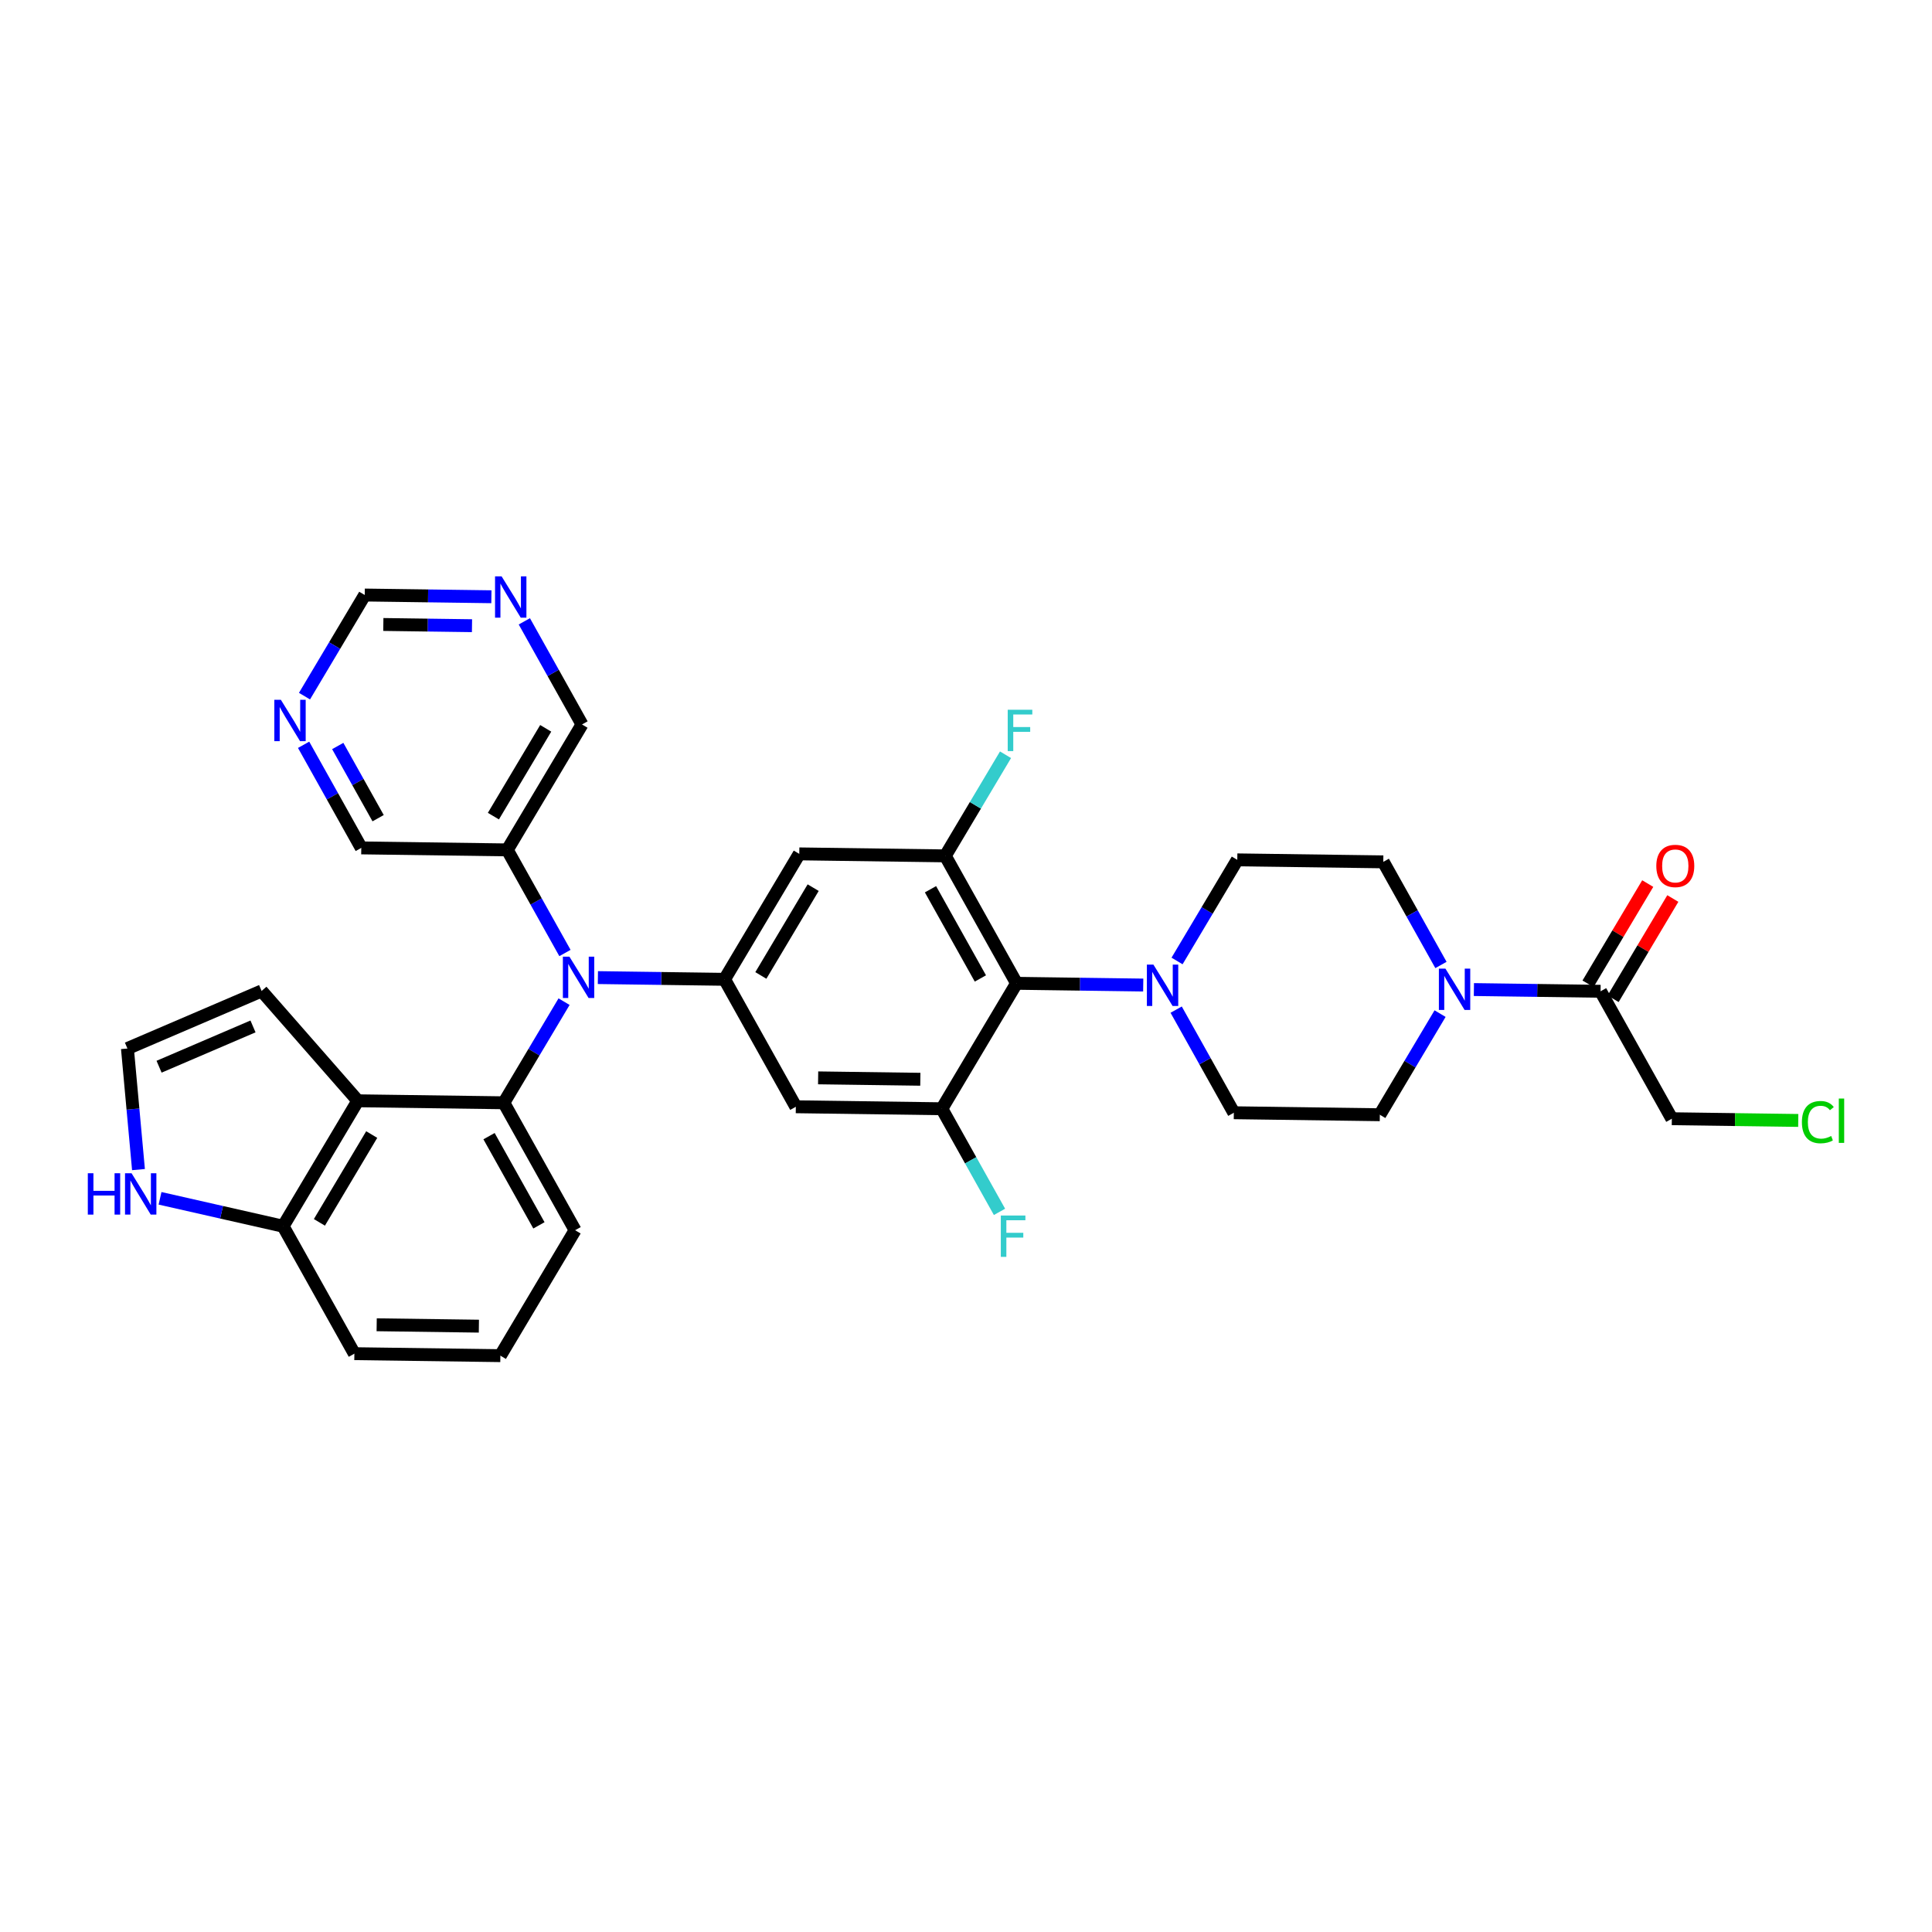 <?xml version='1.0' encoding='iso-8859-1'?>
<svg version='1.1' baseProfile='full'
              xmlns='http://www.w3.org/2000/svg'
                      xmlns:rdkit='http://www.rdkit.org/xml'
                      xmlns:xlink='http://www.w3.org/1999/xlink'
                  xml:space='preserve'
width='300px' height='300px' viewBox='0 0 300 300'>
<!-- END OF HEADER -->
<rect style='opacity:1.0;fill:#FFFFFF;stroke:none' width='300' height='300' x='0' y='0'> </rect>
<rect style='opacity:1.0;fill:#FFFFFF;stroke:none' width='300' height='300' x='0' y='0'> </rect>
<path class='bond-0 atom-0 atom-1' d='M 255.859,137.2 L 251.223,144.983' style='fill:none;fill-rule:evenodd;stroke:#FF0000;stroke-width:2.0px;stroke-linecap:butt;stroke-linejoin:miter;stroke-opacity:1' />
<path class='bond-0 atom-0 atom-1' d='M 251.223,144.983 L 246.587,152.766' style='fill:none;fill-rule:evenodd;stroke:#000000;stroke-width:2.0px;stroke-linecap:butt;stroke-linejoin:miter;stroke-opacity:1' />
<path class='bond-0 atom-0 atom-1' d='M 259.755,139.521 L 255.119,147.304' style='fill:none;fill-rule:evenodd;stroke:#FF0000;stroke-width:2.0px;stroke-linecap:butt;stroke-linejoin:miter;stroke-opacity:1' />
<path class='bond-0 atom-0 atom-1' d='M 255.119,147.304 L 250.483,155.086' style='fill:none;fill-rule:evenodd;stroke:#000000;stroke-width:2.0px;stroke-linecap:butt;stroke-linejoin:miter;stroke-opacity:1' />
<path class='bond-1 atom-1 atom-2' d='M 248.535,153.926 L 259.602,173.714' style='fill:none;fill-rule:evenodd;stroke:#000000;stroke-width:2.0px;stroke-linecap:butt;stroke-linejoin:miter;stroke-opacity:1' />
<path class='bond-3 atom-1 atom-4' d='M 248.535,153.926 L 238.7,153.792' style='fill:none;fill-rule:evenodd;stroke:#000000;stroke-width:2.0px;stroke-linecap:butt;stroke-linejoin:miter;stroke-opacity:1' />
<path class='bond-3 atom-1 atom-4' d='M 238.7,153.792 L 228.866,153.658' style='fill:none;fill-rule:evenodd;stroke:#0000FF;stroke-width:2.0px;stroke-linecap:butt;stroke-linejoin:miter;stroke-opacity:1' />
<path class='bond-2 atom-2 atom-3' d='M 259.602,173.714 L 269.417,173.848' style='fill:none;fill-rule:evenodd;stroke:#000000;stroke-width:2.0px;stroke-linecap:butt;stroke-linejoin:miter;stroke-opacity:1' />
<path class='bond-2 atom-2 atom-3' d='M 269.417,173.848 L 279.231,173.982' style='fill:none;fill-rule:evenodd;stroke:#00CC00;stroke-width:2.0px;stroke-linecap:butt;stroke-linejoin:miter;stroke-opacity:1' />
<path class='bond-4 atom-4 atom-5' d='M 223.614,157.394 L 218.937,165.245' style='fill:none;fill-rule:evenodd;stroke:#0000FF;stroke-width:2.0px;stroke-linecap:butt;stroke-linejoin:miter;stroke-opacity:1' />
<path class='bond-4 atom-4 atom-5' d='M 218.937,165.245 L 214.26,173.096' style='fill:none;fill-rule:evenodd;stroke:#000000;stroke-width:2.0px;stroke-linecap:butt;stroke-linejoin:miter;stroke-opacity:1' />
<path class='bond-33 atom-33 atom-4' d='M 214.796,133.828 L 219.274,141.834' style='fill:none;fill-rule:evenodd;stroke:#000000;stroke-width:2.0px;stroke-linecap:butt;stroke-linejoin:miter;stroke-opacity:1' />
<path class='bond-33 atom-33 atom-4' d='M 219.274,141.834 L 223.751,149.839' style='fill:none;fill-rule:evenodd;stroke:#0000FF;stroke-width:2.0px;stroke-linecap:butt;stroke-linejoin:miter;stroke-opacity:1' />
<path class='bond-5 atom-5 atom-6' d='M 214.26,173.096 L 191.589,172.786' style='fill:none;fill-rule:evenodd;stroke:#000000;stroke-width:2.0px;stroke-linecap:butt;stroke-linejoin:miter;stroke-opacity:1' />
<path class='bond-6 atom-6 atom-7' d='M 191.589,172.786 L 187.112,164.781' style='fill:none;fill-rule:evenodd;stroke:#000000;stroke-width:2.0px;stroke-linecap:butt;stroke-linejoin:miter;stroke-opacity:1' />
<path class='bond-6 atom-6 atom-7' d='M 187.112,164.781 L 182.634,156.775' style='fill:none;fill-rule:evenodd;stroke:#0000FF;stroke-width:2.0px;stroke-linecap:butt;stroke-linejoin:miter;stroke-opacity:1' />
<path class='bond-7 atom-7 atom-8' d='M 177.52,152.957 L 167.685,152.823' style='fill:none;fill-rule:evenodd;stroke:#0000FF;stroke-width:2.0px;stroke-linecap:butt;stroke-linejoin:miter;stroke-opacity:1' />
<path class='bond-7 atom-7 atom-8' d='M 167.685,152.823 L 157.851,152.688' style='fill:none;fill-rule:evenodd;stroke:#000000;stroke-width:2.0px;stroke-linecap:butt;stroke-linejoin:miter;stroke-opacity:1' />
<path class='bond-31 atom-7 atom-32' d='M 182.772,149.22 L 187.449,141.37' style='fill:none;fill-rule:evenodd;stroke:#0000FF;stroke-width:2.0px;stroke-linecap:butt;stroke-linejoin:miter;stroke-opacity:1' />
<path class='bond-31 atom-7 atom-32' d='M 187.449,141.37 L 192.125,133.519' style='fill:none;fill-rule:evenodd;stroke:#000000;stroke-width:2.0px;stroke-linecap:butt;stroke-linejoin:miter;stroke-opacity:1' />
<path class='bond-8 atom-8 atom-9' d='M 157.851,152.688 L 146.783,132.9' style='fill:none;fill-rule:evenodd;stroke:#000000;stroke-width:2.0px;stroke-linecap:butt;stroke-linejoin:miter;stroke-opacity:1' />
<path class='bond-8 atom-8 atom-9' d='M 152.233,151.934 L 144.486,138.082' style='fill:none;fill-rule:evenodd;stroke:#000000;stroke-width:2.0px;stroke-linecap:butt;stroke-linejoin:miter;stroke-opacity:1' />
<path class='bond-34 atom-30 atom-8' d='M 146.247,172.167 L 157.851,152.688' style='fill:none;fill-rule:evenodd;stroke:#000000;stroke-width:2.0px;stroke-linecap:butt;stroke-linejoin:miter;stroke-opacity:1' />
<path class='bond-9 atom-9 atom-10' d='M 146.783,132.9 L 151.46,125.049' style='fill:none;fill-rule:evenodd;stroke:#000000;stroke-width:2.0px;stroke-linecap:butt;stroke-linejoin:miter;stroke-opacity:1' />
<path class='bond-9 atom-9 atom-10' d='M 151.46,125.049 L 156.137,117.198' style='fill:none;fill-rule:evenodd;stroke:#33CCCC;stroke-width:2.0px;stroke-linecap:butt;stroke-linejoin:miter;stroke-opacity:1' />
<path class='bond-10 atom-9 atom-11' d='M 146.783,132.9 L 124.112,132.59' style='fill:none;fill-rule:evenodd;stroke:#000000;stroke-width:2.0px;stroke-linecap:butt;stroke-linejoin:miter;stroke-opacity:1' />
<path class='bond-11 atom-11 atom-12' d='M 124.112,132.59 L 112.509,152.069' style='fill:none;fill-rule:evenodd;stroke:#000000;stroke-width:2.0px;stroke-linecap:butt;stroke-linejoin:miter;stroke-opacity:1' />
<path class='bond-11 atom-11 atom-12' d='M 126.268,137.833 L 118.145,151.468' style='fill:none;fill-rule:evenodd;stroke:#000000;stroke-width:2.0px;stroke-linecap:butt;stroke-linejoin:miter;stroke-opacity:1' />
<path class='bond-12 atom-12 atom-13' d='M 112.509,152.069 L 102.674,151.935' style='fill:none;fill-rule:evenodd;stroke:#000000;stroke-width:2.0px;stroke-linecap:butt;stroke-linejoin:miter;stroke-opacity:1' />
<path class='bond-12 atom-12 atom-13' d='M 102.674,151.935 L 92.84,151.801' style='fill:none;fill-rule:evenodd;stroke:#0000FF;stroke-width:2.0px;stroke-linecap:butt;stroke-linejoin:miter;stroke-opacity:1' />
<path class='bond-28 atom-12 atom-29' d='M 112.509,152.069 L 123.576,171.858' style='fill:none;fill-rule:evenodd;stroke:#000000;stroke-width:2.0px;stroke-linecap:butt;stroke-linejoin:miter;stroke-opacity:1' />
<path class='bond-13 atom-13 atom-14' d='M 87.725,147.983 L 83.248,139.977' style='fill:none;fill-rule:evenodd;stroke:#0000FF;stroke-width:2.0px;stroke-linecap:butt;stroke-linejoin:miter;stroke-opacity:1' />
<path class='bond-13 atom-13 atom-14' d='M 83.248,139.977 L 78.77,131.972' style='fill:none;fill-rule:evenodd;stroke:#000000;stroke-width:2.0px;stroke-linecap:butt;stroke-linejoin:miter;stroke-opacity:1' />
<path class='bond-19 atom-13 atom-20' d='M 87.588,155.537 L 82.911,163.388' style='fill:none;fill-rule:evenodd;stroke:#0000FF;stroke-width:2.0px;stroke-linecap:butt;stroke-linejoin:miter;stroke-opacity:1' />
<path class='bond-19 atom-13 atom-20' d='M 82.911,163.388 L 78.234,171.239' style='fill:none;fill-rule:evenodd;stroke:#000000;stroke-width:2.0px;stroke-linecap:butt;stroke-linejoin:miter;stroke-opacity:1' />
<path class='bond-14 atom-14 atom-15' d='M 78.77,131.972 L 90.374,112.493' style='fill:none;fill-rule:evenodd;stroke:#000000;stroke-width:2.0px;stroke-linecap:butt;stroke-linejoin:miter;stroke-opacity:1' />
<path class='bond-14 atom-14 atom-15' d='M 76.615,126.729 L 84.737,113.094' style='fill:none;fill-rule:evenodd;stroke:#000000;stroke-width:2.0px;stroke-linecap:butt;stroke-linejoin:miter;stroke-opacity:1' />
<path class='bond-35 atom-19 atom-14' d='M 56.099,131.662 L 78.77,131.972' style='fill:none;fill-rule:evenodd;stroke:#000000;stroke-width:2.0px;stroke-linecap:butt;stroke-linejoin:miter;stroke-opacity:1' />
<path class='bond-15 atom-15 atom-16' d='M 90.374,112.493 L 85.896,104.487' style='fill:none;fill-rule:evenodd;stroke:#000000;stroke-width:2.0px;stroke-linecap:butt;stroke-linejoin:miter;stroke-opacity:1' />
<path class='bond-15 atom-15 atom-16' d='M 85.896,104.487 L 81.419,96.482' style='fill:none;fill-rule:evenodd;stroke:#0000FF;stroke-width:2.0px;stroke-linecap:butt;stroke-linejoin:miter;stroke-opacity:1' />
<path class='bond-16 atom-16 atom-17' d='M 76.304,92.663 L 66.47,92.529' style='fill:none;fill-rule:evenodd;stroke:#0000FF;stroke-width:2.0px;stroke-linecap:butt;stroke-linejoin:miter;stroke-opacity:1' />
<path class='bond-16 atom-16 atom-17' d='M 66.47,92.529 L 56.635,92.395' style='fill:none;fill-rule:evenodd;stroke:#000000;stroke-width:2.0px;stroke-linecap:butt;stroke-linejoin:miter;stroke-opacity:1' />
<path class='bond-16 atom-16 atom-17' d='M 73.292,97.157 L 66.408,97.063' style='fill:none;fill-rule:evenodd;stroke:#0000FF;stroke-width:2.0px;stroke-linecap:butt;stroke-linejoin:miter;stroke-opacity:1' />
<path class='bond-16 atom-16 atom-17' d='M 66.408,97.063 L 59.524,96.969' style='fill:none;fill-rule:evenodd;stroke:#000000;stroke-width:2.0px;stroke-linecap:butt;stroke-linejoin:miter;stroke-opacity:1' />
<path class='bond-17 atom-17 atom-18' d='M 56.635,92.395 L 51.959,100.246' style='fill:none;fill-rule:evenodd;stroke:#000000;stroke-width:2.0px;stroke-linecap:butt;stroke-linejoin:miter;stroke-opacity:1' />
<path class='bond-17 atom-17 atom-18' d='M 51.959,100.246 L 47.282,108.096' style='fill:none;fill-rule:evenodd;stroke:#0000FF;stroke-width:2.0px;stroke-linecap:butt;stroke-linejoin:miter;stroke-opacity:1' />
<path class='bond-18 atom-18 atom-19' d='M 47.144,115.651 L 51.622,123.657' style='fill:none;fill-rule:evenodd;stroke:#0000FF;stroke-width:2.0px;stroke-linecap:butt;stroke-linejoin:miter;stroke-opacity:1' />
<path class='bond-18 atom-18 atom-19' d='M 51.622,123.657 L 56.099,131.662' style='fill:none;fill-rule:evenodd;stroke:#000000;stroke-width:2.0px;stroke-linecap:butt;stroke-linejoin:miter;stroke-opacity:1' />
<path class='bond-18 atom-18 atom-19' d='M 52.445,115.839 L 55.58,121.443' style='fill:none;fill-rule:evenodd;stroke:#0000FF;stroke-width:2.0px;stroke-linecap:butt;stroke-linejoin:miter;stroke-opacity:1' />
<path class='bond-18 atom-18 atom-19' d='M 55.58,121.443 L 58.714,127.047' style='fill:none;fill-rule:evenodd;stroke:#000000;stroke-width:2.0px;stroke-linecap:butt;stroke-linejoin:miter;stroke-opacity:1' />
<path class='bond-20 atom-20 atom-21' d='M 78.234,171.239 L 89.302,191.027' style='fill:none;fill-rule:evenodd;stroke:#000000;stroke-width:2.0px;stroke-linecap:butt;stroke-linejoin:miter;stroke-opacity:1' />
<path class='bond-20 atom-20 atom-21' d='M 75.937,176.421 L 83.684,190.273' style='fill:none;fill-rule:evenodd;stroke:#000000;stroke-width:2.0px;stroke-linecap:butt;stroke-linejoin:miter;stroke-opacity:1' />
<path class='bond-36 atom-28 atom-20' d='M 55.563,170.929 L 78.234,171.239' style='fill:none;fill-rule:evenodd;stroke:#000000;stroke-width:2.0px;stroke-linecap:butt;stroke-linejoin:miter;stroke-opacity:1' />
<path class='bond-21 atom-21 atom-22' d='M 89.302,191.027 L 77.698,210.506' style='fill:none;fill-rule:evenodd;stroke:#000000;stroke-width:2.0px;stroke-linecap:butt;stroke-linejoin:miter;stroke-opacity:1' />
<path class='bond-22 atom-22 atom-23' d='M 77.698,210.506 L 55.027,210.197' style='fill:none;fill-rule:evenodd;stroke:#000000;stroke-width:2.0px;stroke-linecap:butt;stroke-linejoin:miter;stroke-opacity:1' />
<path class='bond-22 atom-22 atom-23' d='M 74.36,205.926 L 58.49,205.709' style='fill:none;fill-rule:evenodd;stroke:#000000;stroke-width:2.0px;stroke-linecap:butt;stroke-linejoin:miter;stroke-opacity:1' />
<path class='bond-23 atom-23 atom-24' d='M 55.027,210.197 L 43.96,190.408' style='fill:none;fill-rule:evenodd;stroke:#000000;stroke-width:2.0px;stroke-linecap:butt;stroke-linejoin:miter;stroke-opacity:1' />
<path class='bond-24 atom-24 atom-25' d='M 43.96,190.408 L 34.405,188.241' style='fill:none;fill-rule:evenodd;stroke:#000000;stroke-width:2.0px;stroke-linecap:butt;stroke-linejoin:miter;stroke-opacity:1' />
<path class='bond-24 atom-24 atom-25' d='M 34.405,188.241 L 24.851,186.073' style='fill:none;fill-rule:evenodd;stroke:#0000FF;stroke-width:2.0px;stroke-linecap:butt;stroke-linejoin:miter;stroke-opacity:1' />
<path class='bond-37 atom-28 atom-24' d='M 55.563,170.929 L 43.96,190.408' style='fill:none;fill-rule:evenodd;stroke:#000000;stroke-width:2.0px;stroke-linecap:butt;stroke-linejoin:miter;stroke-opacity:1' />
<path class='bond-37 atom-28 atom-24' d='M 57.719,176.172 L 49.596,189.807' style='fill:none;fill-rule:evenodd;stroke:#000000;stroke-width:2.0px;stroke-linecap:butt;stroke-linejoin:miter;stroke-opacity:1' />
<path class='bond-25 atom-25 atom-26' d='M 21.504,181.615 L 20.645,172.214' style='fill:none;fill-rule:evenodd;stroke:#0000FF;stroke-width:2.0px;stroke-linecap:butt;stroke-linejoin:miter;stroke-opacity:1' />
<path class='bond-25 atom-25 atom-26' d='M 20.645,172.214 L 19.787,162.813' style='fill:none;fill-rule:evenodd;stroke:#000000;stroke-width:2.0px;stroke-linecap:butt;stroke-linejoin:miter;stroke-opacity:1' />
<path class='bond-26 atom-26 atom-27' d='M 19.787,162.813 L 40.623,153.875' style='fill:none;fill-rule:evenodd;stroke:#000000;stroke-width:2.0px;stroke-linecap:butt;stroke-linejoin:miter;stroke-opacity:1' />
<path class='bond-26 atom-26 atom-27' d='M 24.7,165.64 L 39.286,159.383' style='fill:none;fill-rule:evenodd;stroke:#000000;stroke-width:2.0px;stroke-linecap:butt;stroke-linejoin:miter;stroke-opacity:1' />
<path class='bond-27 atom-27 atom-28' d='M 40.623,153.875 L 55.563,170.929' style='fill:none;fill-rule:evenodd;stroke:#000000;stroke-width:2.0px;stroke-linecap:butt;stroke-linejoin:miter;stroke-opacity:1' />
<path class='bond-29 atom-29 atom-30' d='M 123.576,171.858 L 146.247,172.167' style='fill:none;fill-rule:evenodd;stroke:#000000;stroke-width:2.0px;stroke-linecap:butt;stroke-linejoin:miter;stroke-opacity:1' />
<path class='bond-29 atom-29 atom-30' d='M 127.039,167.37 L 142.909,167.587' style='fill:none;fill-rule:evenodd;stroke:#000000;stroke-width:2.0px;stroke-linecap:butt;stroke-linejoin:miter;stroke-opacity:1' />
<path class='bond-30 atom-30 atom-31' d='M 146.247,172.167 L 150.725,180.173' style='fill:none;fill-rule:evenodd;stroke:#000000;stroke-width:2.0px;stroke-linecap:butt;stroke-linejoin:miter;stroke-opacity:1' />
<path class='bond-30 atom-30 atom-31' d='M 150.725,180.173 L 155.202,188.178' style='fill:none;fill-rule:evenodd;stroke:#33CCCC;stroke-width:2.0px;stroke-linecap:butt;stroke-linejoin:miter;stroke-opacity:1' />
<path class='bond-32 atom-32 atom-33' d='M 192.125,133.519 L 214.796,133.828' style='fill:none;fill-rule:evenodd;stroke:#000000;stroke-width:2.0px;stroke-linecap:butt;stroke-linejoin:miter;stroke-opacity:1' />
<path  class='atom-0' d='M 257.191 134.465
Q 257.191 132.923, 257.953 132.062
Q 258.714 131.2, 260.138 131.2
Q 261.562 131.2, 262.324 132.062
Q 263.086 132.923, 263.086 134.465
Q 263.086 136.025, 262.315 136.914
Q 261.544 137.794, 260.138 137.794
Q 258.724 137.794, 257.953 136.914
Q 257.191 136.034, 257.191 134.465
M 260.138 137.068
Q 261.118 137.068, 261.644 136.415
Q 262.179 135.753, 262.179 134.465
Q 262.179 133.205, 261.644 132.57
Q 261.118 131.926, 260.138 131.926
Q 259.159 131.926, 258.624 132.561
Q 258.098 133.196, 258.098 134.465
Q 258.098 135.762, 258.624 136.415
Q 259.159 137.068, 260.138 137.068
' fill='#FF0000'/>
<path  class='atom-3' d='M 279.798 174.246
Q 279.798 172.65, 280.541 171.816
Q 281.294 170.972, 282.718 170.972
Q 284.042 170.972, 284.749 171.906
L 284.151 172.396
Q 283.634 171.716, 282.718 171.716
Q 281.747 171.716, 281.23 172.369
Q 280.723 173.013, 280.723 174.246
Q 280.723 175.516, 281.249 176.169
Q 281.784 176.822, 282.818 176.822
Q 283.525 176.822, 284.35 176.396
L 284.604 177.076
Q 284.269 177.293, 283.761 177.42
Q 283.253 177.547, 282.691 177.547
Q 281.294 177.547, 280.541 176.695
Q 279.798 175.842, 279.798 174.246
' fill='#00CC00'/>
<path  class='atom-3' d='M 285.529 170.582
L 286.364 170.582
L 286.364 177.466
L 285.529 177.466
L 285.529 170.582
' fill='#00CC00'/>
<path  class='atom-4' d='M 224.445 150.406
L 226.549 153.807
Q 226.757 154.143, 227.093 154.75
Q 227.428 155.358, 227.446 155.394
L 227.446 150.406
L 228.299 150.406
L 228.299 156.827
L 227.419 156.827
L 225.161 153.109
Q 224.898 152.673, 224.617 152.175
Q 224.345 151.676, 224.263 151.522
L 224.263 156.827
L 223.429 156.827
L 223.429 150.406
L 224.445 150.406
' fill='#0000FF'/>
<path  class='atom-7' d='M 179.103 149.787
L 181.207 153.188
Q 181.415 153.524, 181.751 154.131
Q 182.086 154.739, 182.104 154.775
L 182.104 149.787
L 182.957 149.787
L 182.957 156.208
L 182.077 156.208
L 179.819 152.49
Q 179.556 152.055, 179.275 151.556
Q 179.003 151.057, 178.921 150.903
L 178.921 156.208
L 178.087 156.208
L 178.087 149.787
L 179.103 149.787
' fill='#0000FF'/>
<path  class='atom-10' d='M 156.478 110.21
L 160.296 110.21
L 160.296 110.945
L 157.339 110.945
L 157.339 112.895
L 159.969 112.895
L 159.969 113.639
L 157.339 113.639
L 157.339 116.631
L 156.478 116.631
L 156.478 110.21
' fill='#33CCCC'/>
<path  class='atom-13' d='M 88.418 148.549
L 90.522 151.95
Q 90.731 152.286, 91.067 152.894
Q 91.402 153.501, 91.42 153.538
L 91.42 148.549
L 92.273 148.549
L 92.273 154.97
L 91.393 154.97
L 89.135 151.252
Q 88.872 150.817, 88.591 150.318
Q 88.319 149.819, 88.237 149.665
L 88.237 154.97
L 87.403 154.97
L 87.403 148.549
L 88.418 148.549
' fill='#0000FF'/>
<path  class='atom-16' d='M 77.887 89.494
L 79.991 92.895
Q 80.2 93.23, 80.535 93.838
Q 80.871 94.445, 80.889 94.482
L 80.889 89.494
L 81.741 89.494
L 81.741 95.915
L 80.862 95.915
L 78.603 92.196
Q 78.34 91.761, 78.059 91.262
Q 77.787 90.763, 77.706 90.609
L 77.706 95.915
L 76.871 95.915
L 76.871 89.494
L 77.887 89.494
' fill='#0000FF'/>
<path  class='atom-18' d='M 43.612 108.663
L 45.717 112.064
Q 45.925 112.4, 46.261 113.007
Q 46.596 113.615, 46.614 113.651
L 46.614 108.663
L 47.467 108.663
L 47.467 115.084
L 46.587 115.084
L 44.329 111.366
Q 44.066 110.931, 43.785 110.432
Q 43.513 109.933, 43.431 109.779
L 43.431 115.084
L 42.597 115.084
L 42.597 108.663
L 43.612 108.663
' fill='#0000FF'/>
<path  class='atom-25' d='M 13.636 182.182
L 14.507 182.182
L 14.507 184.912
L 17.79 184.912
L 17.79 182.182
L 18.661 182.182
L 18.661 188.603
L 17.79 188.603
L 17.79 185.637
L 14.507 185.637
L 14.507 188.603
L 13.636 188.603
L 13.636 182.182
' fill='#0000FF'/>
<path  class='atom-25' d='M 20.429 182.182
L 22.533 185.583
Q 22.742 185.918, 23.078 186.526
Q 23.413 187.133, 23.431 187.17
L 23.431 182.182
L 24.284 182.182
L 24.284 188.603
L 23.404 188.603
L 21.146 184.884
Q 20.883 184.449, 20.602 183.95
Q 20.329 183.451, 20.248 183.297
L 20.248 188.603
L 19.413 188.603
L 19.413 182.182
L 20.429 182.182
' fill='#0000FF'/>
<path  class='atom-31' d='M 155.406 188.745
L 159.224 188.745
L 159.224 189.48
L 156.267 189.48
L 156.267 191.43
L 158.897 191.43
L 158.897 192.173
L 156.267 192.173
L 156.267 195.166
L 155.406 195.166
L 155.406 188.745
' fill='#33CCCC'/>
</svg>
